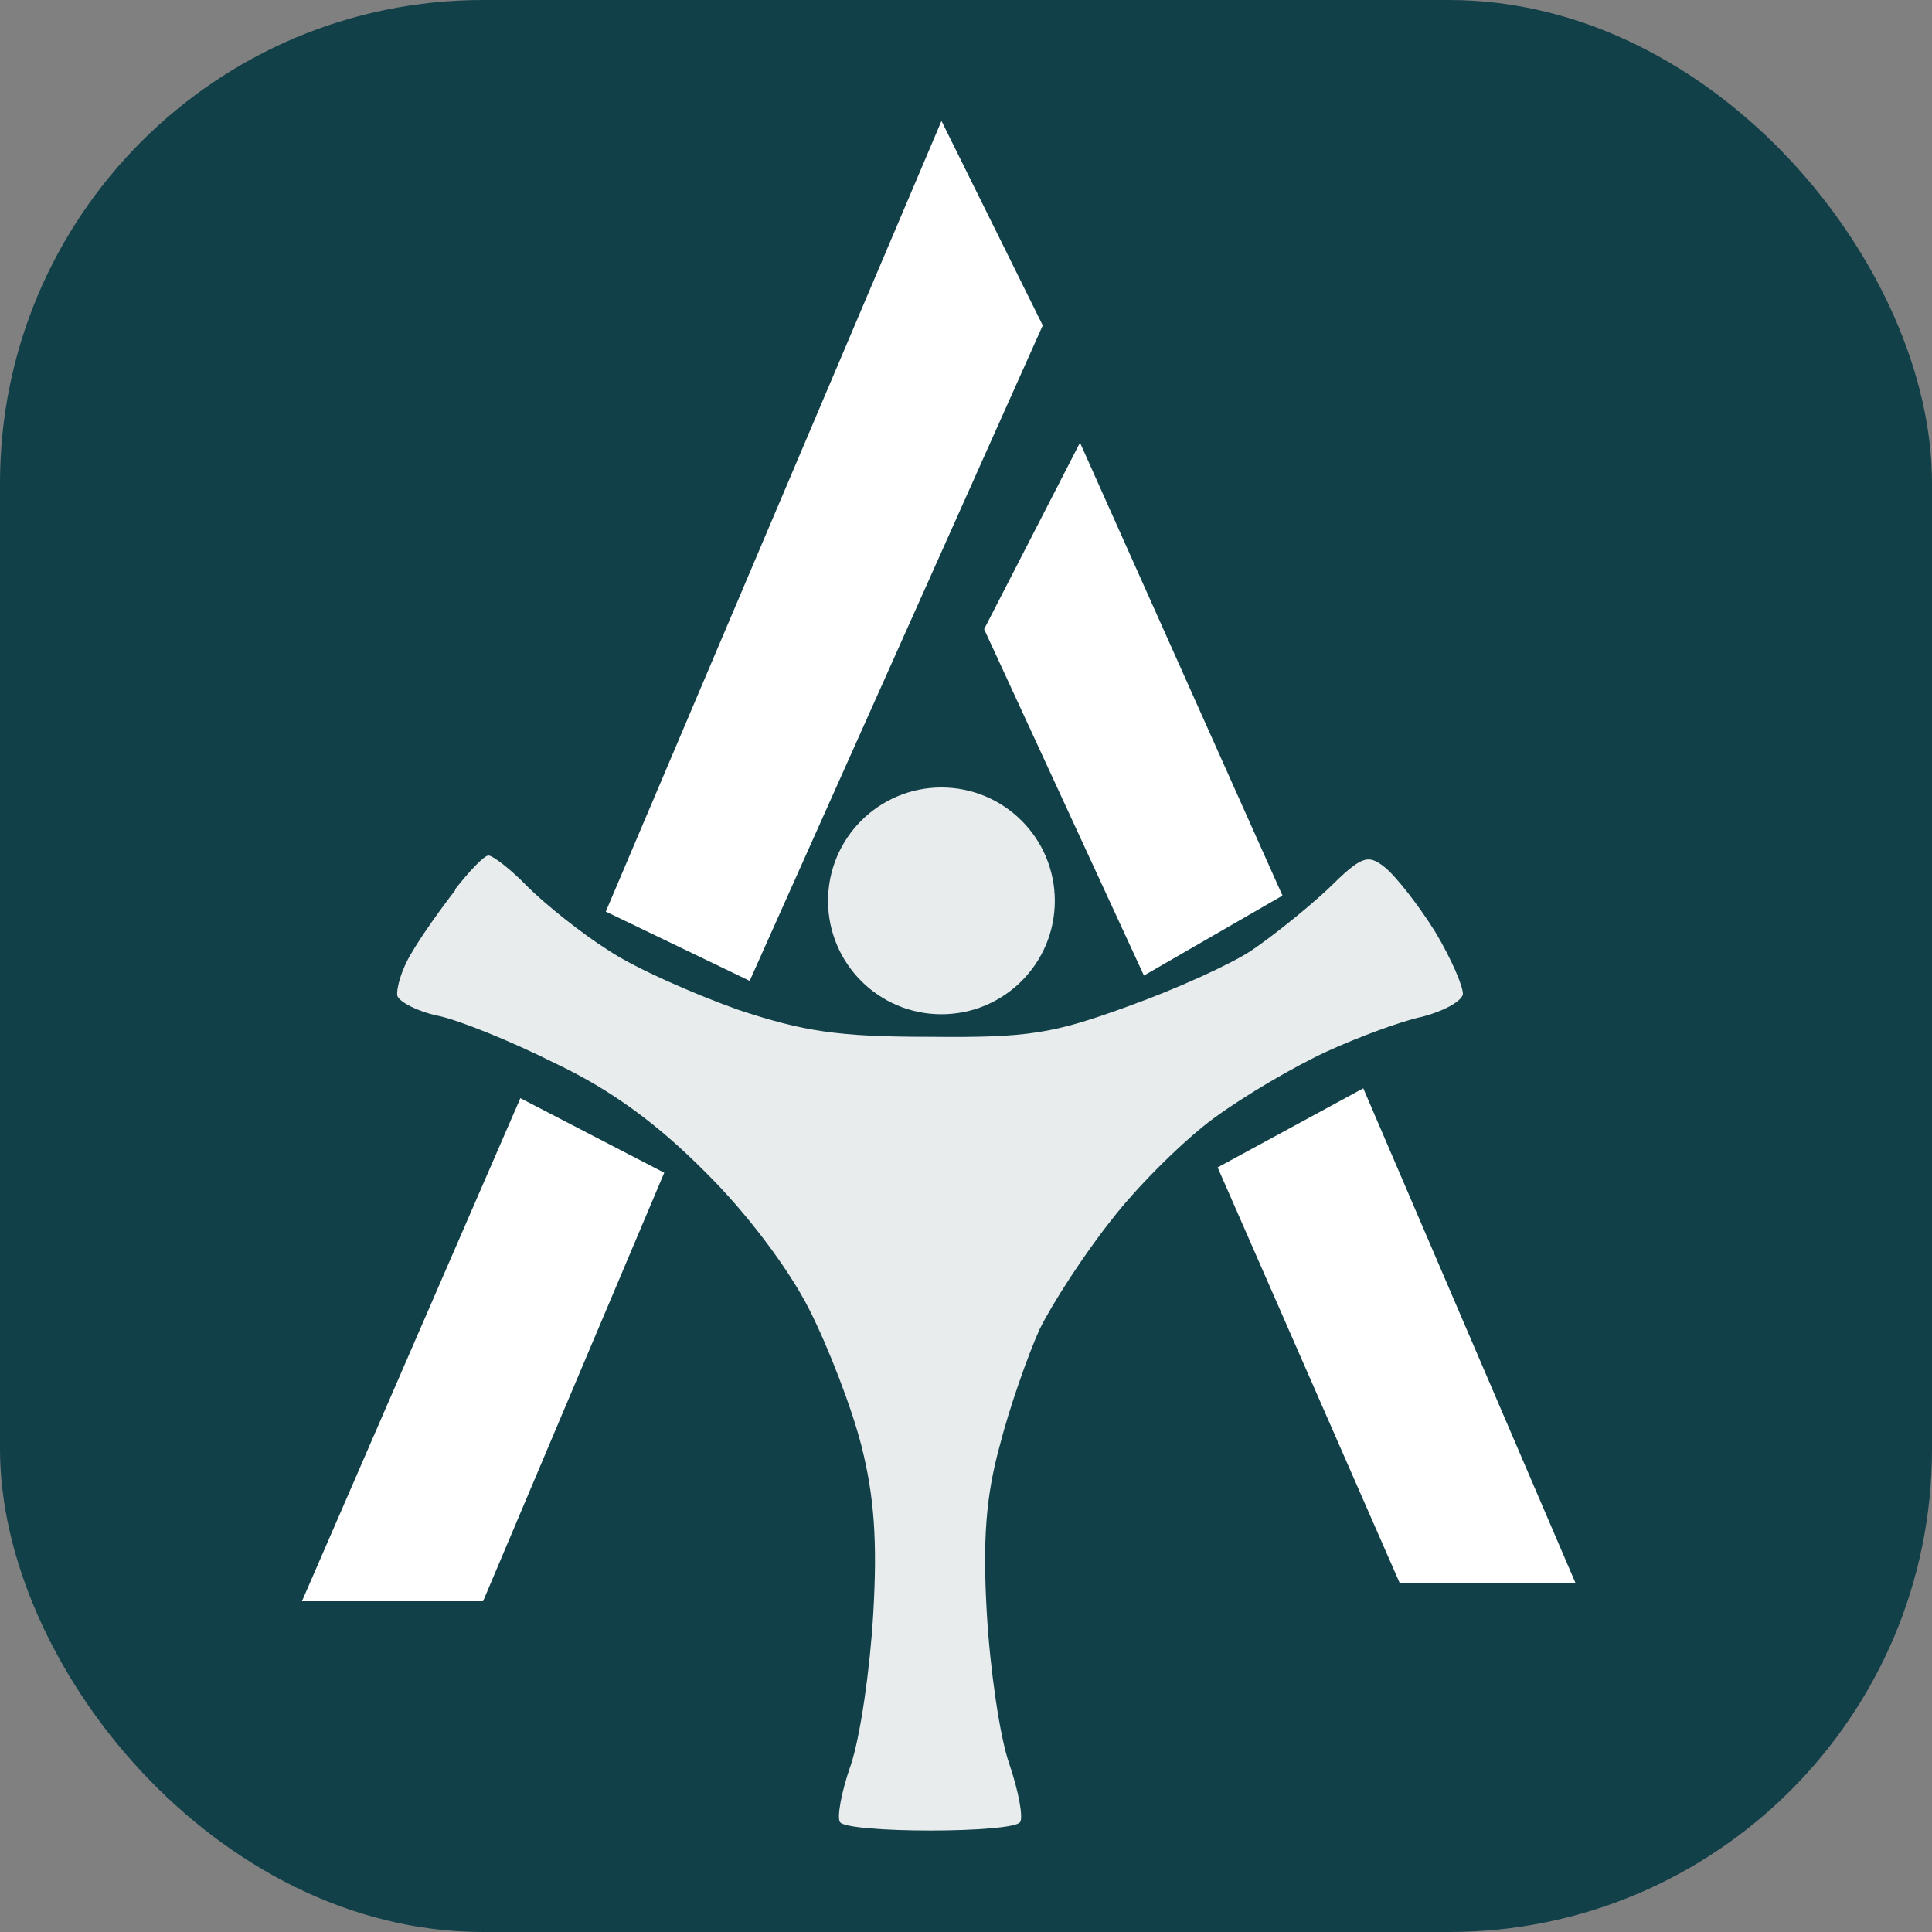 <svg width="32" height="32" viewBox="0 0 32 32" fill="none" xmlns="http://www.w3.org/2000/svg">
<rect x="0" y="0" width="32" height="32" fill="#808080" stroke="none"/>
<g clip-path="url(#clip0_357_71)">
<rect width="32" height="32" rx="8" fill="#114049"/>
<ellipse opacity="0.9" cx="15.593" cy="14.921" rx="1.878" ry="1.878" fill="white"/>
<path d="M15.594 2.003L17.271 5.39L12.417 16.246L10.034 15.099L15.594 2.003Z" fill="white"/>
<path d="M8.619 18.189L11.002 19.424L8.001 26.522L5.001 26.522L8.619 18.189Z" fill="white"/>
<path d="M20.168 19.336L22.58 18.026L26.096 26.221L23.184 26.221L20.168 19.336Z" fill="white"/>
<path d="M16.3 10.421L17.888 7.332L21.242 14.834L18.947 16.158L16.3 10.421Z" fill="white"/>
<path opacity="0.9" d="M6.811 15.794C6.971 15.514 7.308 15.043 7.539 14.746V14.729C7.77 14.432 8.018 14.17 8.09 14.17C8.161 14.17 8.462 14.397 8.746 14.694C9.048 14.991 9.634 15.462 10.078 15.741C10.522 16.038 11.481 16.457 12.209 16.719C13.309 17.085 13.878 17.173 15.405 17.173C17.038 17.19 17.446 17.12 18.689 16.666C19.47 16.387 20.393 15.968 20.731 15.741C21.068 15.514 21.636 15.06 21.991 14.729C22.542 14.187 22.648 14.135 22.933 14.362C23.11 14.502 23.483 14.973 23.767 15.427C24.051 15.898 24.246 16.37 24.229 16.474C24.193 16.597 23.891 16.754 23.554 16.841C23.216 16.911 22.506 17.173 21.974 17.417C21.441 17.662 20.607 18.151 20.11 18.517C19.63 18.866 18.849 19.634 18.405 20.211C17.961 20.769 17.428 21.59 17.215 22.026C17.02 22.463 16.718 23.318 16.558 23.947C16.328 24.785 16.274 25.518 16.346 26.74C16.399 27.648 16.558 28.765 16.718 29.219C16.878 29.691 16.949 30.11 16.896 30.18C16.843 30.267 16.168 30.319 15.405 30.319C14.641 30.319 13.966 30.267 13.913 30.18C13.86 30.11 13.931 29.691 14.091 29.237C14.25 28.765 14.41 27.648 14.463 26.74C14.534 25.536 14.481 24.785 14.268 23.947C14.108 23.318 13.718 22.306 13.398 21.677C13.061 21.014 12.368 20.088 11.676 19.407C10.877 18.604 10.114 18.046 9.19 17.609C8.462 17.243 7.592 16.893 7.255 16.824C6.918 16.754 6.616 16.597 6.58 16.492C6.563 16.37 6.651 16.055 6.811 15.794Z" fill="white"/>
</g>
<defs>
<clipPath id="clip0_357_71">
<rect width="32" height="32" fill="white"/>
</clipPath>
</defs>
</svg>
